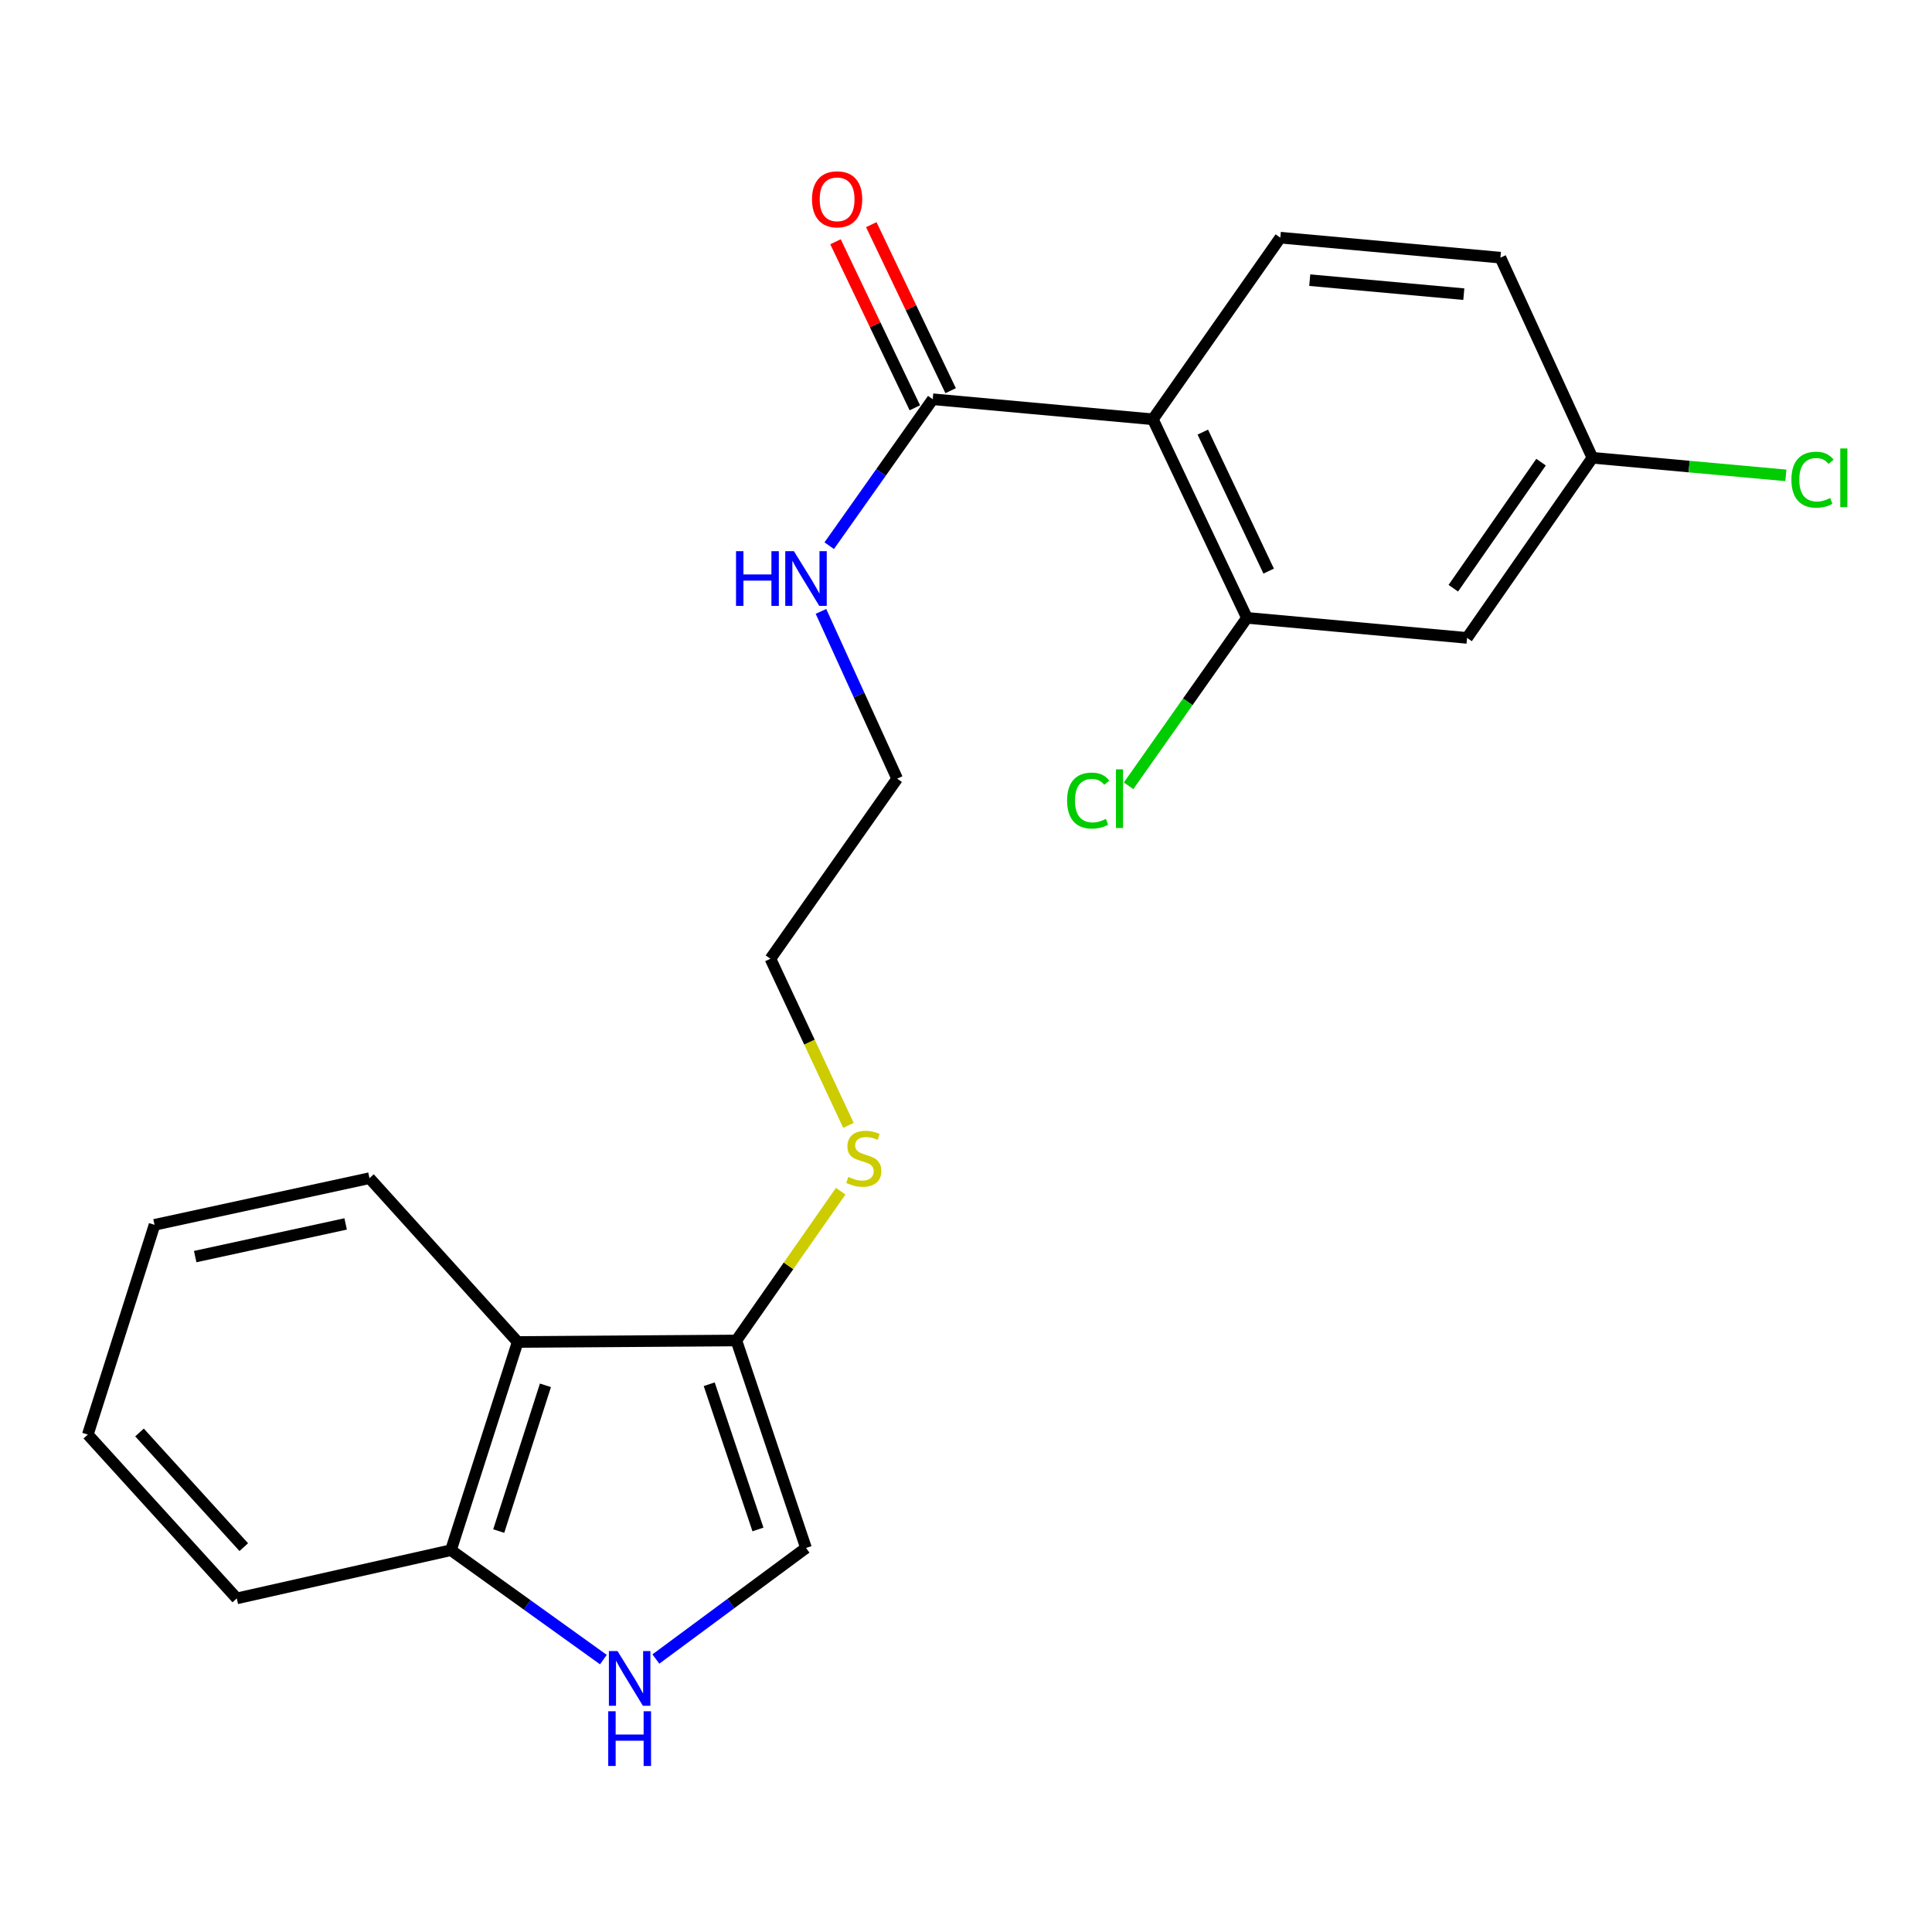 <?xml version='1.0' encoding='iso-8859-1'?>
<svg version='1.1' baseProfile='full'
              xmlns='http://www.w3.org/2000/svg'
                      xmlns:rdkit='http://www.rdkit.org/xml'
                      xmlns:xlink='http://www.w3.org/1999/xlink'
                  xml:space='preserve'
width='1000px' height='1000px' viewBox='0 0 1000 1000'>
<!-- END OF HEADER -->
<rect style='opacity:1.0;fill:#FFFFFF;stroke:none' width='1000' height='1000' x='0' y='0'> </rect>
<path class='bond-1' d='M 596.718,217.025 L 645.413,319.808' style='fill:none;fill-rule:evenodd;stroke:#000000;stroke-width:6px;stroke-linecap:butt;stroke-linejoin:miter;stroke-opacity:1' />
<path class='bond-1' d='M 622.573,223.654 L 656.659,295.602' style='fill:none;fill-rule:evenodd;stroke:#000000;stroke-width:6px;stroke-linecap:butt;stroke-linejoin:miter;stroke-opacity:1' />
<path class='bond-3' d='M 596.718,217.025 L 482.782,206.647' style='fill:none;fill-rule:evenodd;stroke:#000000;stroke-width:6px;stroke-linecap:butt;stroke-linejoin:miter;stroke-opacity:1' />
<path class='bond-6' d='M 596.718,217.025 L 662.69,123.011' style='fill:none;fill-rule:evenodd;stroke:#000000;stroke-width:6px;stroke-linecap:butt;stroke-linejoin:miter;stroke-opacity:1' />
<path class='bond-0' d='M 339.478,858.712 L 378.332,829.967' style='fill:none;fill-rule:evenodd;stroke:#0000FF;stroke-width:6px;stroke-linecap:butt;stroke-linejoin:miter;stroke-opacity:1' />
<path class='bond-0' d='M 378.332,829.967 L 417.187,801.223' style='fill:none;fill-rule:evenodd;stroke:#000000;stroke-width:6px;stroke-linecap:butt;stroke-linejoin:miter;stroke-opacity:1' />
<path class='bond-23' d='M 312.313,859.006 L 272.863,830.69' style='fill:none;fill-rule:evenodd;stroke:#0000FF;stroke-width:6px;stroke-linecap:butt;stroke-linejoin:miter;stroke-opacity:1' />
<path class='bond-23' d='M 272.863,830.69 L 233.413,802.375' style='fill:none;fill-rule:evenodd;stroke:#000000;stroke-width:6px;stroke-linecap:butt;stroke-linejoin:miter;stroke-opacity:1' />
<path class='bond-8' d='M 645.413,319.808 L 759.349,330.174' style='fill:none;fill-rule:evenodd;stroke:#000000;stroke-width:6px;stroke-linecap:butt;stroke-linejoin:miter;stroke-opacity:1' />
<path class='bond-13' d='M 645.413,319.808 L 614.784,363.263' style='fill:none;fill-rule:evenodd;stroke:#000000;stroke-width:6px;stroke-linecap:butt;stroke-linejoin:miter;stroke-opacity:1' />
<path class='bond-13' d='M 614.784,363.263 L 584.155,406.717' style='fill:none;fill-rule:evenodd;stroke:#00CC00;stroke-width:6px;stroke-linecap:butt;stroke-linejoin:miter;stroke-opacity:1' />
<path class='bond-2' d='M 381.139,693.833 L 408.14,655.199' style='fill:none;fill-rule:evenodd;stroke:#000000;stroke-width:6px;stroke-linecap:butt;stroke-linejoin:miter;stroke-opacity:1' />
<path class='bond-2' d='M 408.14,655.199 L 435.141,616.565' style='fill:none;fill-rule:evenodd;stroke:#CCCC00;stroke-width:6px;stroke-linecap:butt;stroke-linejoin:miter;stroke-opacity:1' />
<path class='bond-4' d='M 381.139,693.833 L 267.944,694.608' style='fill:none;fill-rule:evenodd;stroke:#000000;stroke-width:6px;stroke-linecap:butt;stroke-linejoin:miter;stroke-opacity:1' />
<path class='bond-5' d='M 381.139,693.833 L 417.187,801.223' style='fill:none;fill-rule:evenodd;stroke:#000000;stroke-width:6px;stroke-linecap:butt;stroke-linejoin:miter;stroke-opacity:1' />
<path class='bond-5' d='M 367.087,716.474 L 392.32,791.647' style='fill:none;fill-rule:evenodd;stroke:#000000;stroke-width:6px;stroke-linecap:butt;stroke-linejoin:miter;stroke-opacity:1' />
<path class='bond-9' d='M 492.043,202.222 L 471.509,159.252' style='fill:none;fill-rule:evenodd;stroke:#000000;stroke-width:6px;stroke-linecap:butt;stroke-linejoin:miter;stroke-opacity:1' />
<path class='bond-9' d='M 471.509,159.252 L 450.974,116.282' style='fill:none;fill-rule:evenodd;stroke:#FF0000;stroke-width:6px;stroke-linecap:butt;stroke-linejoin:miter;stroke-opacity:1' />
<path class='bond-9' d='M 473.522,211.073 L 452.988,168.103' style='fill:none;fill-rule:evenodd;stroke:#000000;stroke-width:6px;stroke-linecap:butt;stroke-linejoin:miter;stroke-opacity:1' />
<path class='bond-9' d='M 452.988,168.103 L 432.453,125.132' style='fill:none;fill-rule:evenodd;stroke:#FF0000;stroke-width:6px;stroke-linecap:butt;stroke-linejoin:miter;stroke-opacity:1' />
<path class='bond-10' d='M 482.782,206.647 L 455.993,244.549' style='fill:none;fill-rule:evenodd;stroke:#000000;stroke-width:6px;stroke-linecap:butt;stroke-linejoin:miter;stroke-opacity:1' />
<path class='bond-10' d='M 455.993,244.549 L 429.204,282.451' style='fill:none;fill-rule:evenodd;stroke:#0000FF;stroke-width:6px;stroke-linecap:butt;stroke-linejoin:miter;stroke-opacity:1' />
<path class='bond-7' d='M 267.944,694.608 L 233.413,802.375' style='fill:none;fill-rule:evenodd;stroke:#000000;stroke-width:6px;stroke-linecap:butt;stroke-linejoin:miter;stroke-opacity:1' />
<path class='bond-7' d='M 282.313,717.037 L 258.141,792.474' style='fill:none;fill-rule:evenodd;stroke:#000000;stroke-width:6px;stroke-linecap:butt;stroke-linejoin:miter;stroke-opacity:1' />
<path class='bond-16' d='M 267.944,694.608 L 191.242,609.82' style='fill:none;fill-rule:evenodd;stroke:#000000;stroke-width:6px;stroke-linecap:butt;stroke-linejoin:miter;stroke-opacity:1' />
<path class='bond-14' d='M 662.69,123.011 L 776.615,133.366' style='fill:none;fill-rule:evenodd;stroke:#000000;stroke-width:6px;stroke-linecap:butt;stroke-linejoin:miter;stroke-opacity:1' />
<path class='bond-14' d='M 677.921,145.007 L 757.668,152.256' style='fill:none;fill-rule:evenodd;stroke:#000000;stroke-width:6px;stroke-linecap:butt;stroke-linejoin:miter;stroke-opacity:1' />
<path class='bond-17' d='M 233.413,802.375 L 122.556,827.327' style='fill:none;fill-rule:evenodd;stroke:#000000;stroke-width:6px;stroke-linecap:butt;stroke-linejoin:miter;stroke-opacity:1' />
<path class='bond-22' d='M 759.349,330.174 L 824.226,236.948' style='fill:none;fill-rule:evenodd;stroke:#000000;stroke-width:6px;stroke-linecap:butt;stroke-linejoin:miter;stroke-opacity:1' />
<path class='bond-22' d='M 752.232,304.465 L 797.646,239.207' style='fill:none;fill-rule:evenodd;stroke:#000000;stroke-width:6px;stroke-linecap:butt;stroke-linejoin:miter;stroke-opacity:1' />
<path class='bond-18' d='M 424.932,316.458 L 444.649,359.746' style='fill:none;fill-rule:evenodd;stroke:#0000FF;stroke-width:6px;stroke-linecap:butt;stroke-linejoin:miter;stroke-opacity:1' />
<path class='bond-18' d='M 444.649,359.746 L 464.365,403.034' style='fill:none;fill-rule:evenodd;stroke:#000000;stroke-width:6px;stroke-linecap:butt;stroke-linejoin:miter;stroke-opacity:1' />
<path class='bond-11' d='M 439.153,582.485 L 418.961,539.367' style='fill:none;fill-rule:evenodd;stroke:#CCCC00;stroke-width:6px;stroke-linecap:butt;stroke-linejoin:miter;stroke-opacity:1' />
<path class='bond-11' d='M 418.961,539.367 L 398.77,496.249' style='fill:none;fill-rule:evenodd;stroke:#000000;stroke-width:6px;stroke-linecap:butt;stroke-linejoin:miter;stroke-opacity:1' />
<path class='bond-12' d='M 824.226,236.948 L 776.615,133.366' style='fill:none;fill-rule:evenodd;stroke:#000000;stroke-width:6px;stroke-linecap:butt;stroke-linejoin:miter;stroke-opacity:1' />
<path class='bond-15' d='M 824.226,236.948 L 874.298,241.499' style='fill:none;fill-rule:evenodd;stroke:#000000;stroke-width:6px;stroke-linecap:butt;stroke-linejoin:miter;stroke-opacity:1' />
<path class='bond-15' d='M 874.298,241.499 L 924.371,246.05' style='fill:none;fill-rule:evenodd;stroke:#00CC00;stroke-width:6px;stroke-linecap:butt;stroke-linejoin:miter;stroke-opacity:1' />
<path class='bond-20' d='M 191.242,609.82 L 79.986,633.974' style='fill:none;fill-rule:evenodd;stroke:#000000;stroke-width:6px;stroke-linecap:butt;stroke-linejoin:miter;stroke-opacity:1' />
<path class='bond-20' d='M 178.908,633.503 L 101.029,650.411' style='fill:none;fill-rule:evenodd;stroke:#000000;stroke-width:6px;stroke-linecap:butt;stroke-linejoin:miter;stroke-opacity:1' />
<path class='bond-24' d='M 122.556,827.327 L 45.455,742.539' style='fill:none;fill-rule:evenodd;stroke:#000000;stroke-width:6px;stroke-linecap:butt;stroke-linejoin:miter;stroke-opacity:1' />
<path class='bond-24' d='M 126.178,800.798 L 72.207,741.447' style='fill:none;fill-rule:evenodd;stroke:#000000;stroke-width:6px;stroke-linecap:butt;stroke-linejoin:miter;stroke-opacity:1' />
<path class='bond-19' d='M 464.365,403.034 L 398.77,496.249' style='fill:none;fill-rule:evenodd;stroke:#000000;stroke-width:6px;stroke-linecap:butt;stroke-linejoin:miter;stroke-opacity:1' />
<path class='bond-21' d='M 79.986,633.974 L 45.455,742.539' style='fill:none;fill-rule:evenodd;stroke:#000000;stroke-width:6px;stroke-linecap:butt;stroke-linejoin:miter;stroke-opacity:1' />
<path  class='atom-1' d='M 319.639 854.597
L 328.919 869.597
Q 329.839 871.077, 331.319 873.757
Q 332.799 876.437, 332.879 876.597
L 332.879 854.597
L 336.639 854.597
L 336.639 882.917
L 332.759 882.917
L 322.799 866.517
Q 321.639 864.597, 320.399 862.397
Q 319.199 860.197, 318.839 859.517
L 318.839 882.917
L 315.159 882.917
L 315.159 854.597
L 319.639 854.597
' fill='#0000FF'/>
<path  class='atom-1' d='M 314.819 885.749
L 318.659 885.749
L 318.659 897.789
L 333.139 897.789
L 333.139 885.749
L 336.979 885.749
L 336.979 914.069
L 333.139 914.069
L 333.139 900.989
L 318.659 900.989
L 318.659 914.069
L 314.819 914.069
L 314.819 885.749
' fill='#0000FF'/>
<path  class='atom-10' d='M 420.289 103.157
Q 420.289 96.357, 423.649 92.557
Q 427.009 88.757, 433.289 88.757
Q 439.569 88.757, 442.929 92.557
Q 446.289 96.357, 446.289 103.157
Q 446.289 110.037, 442.889 113.957
Q 439.489 117.837, 433.289 117.837
Q 427.049 117.837, 423.649 113.957
Q 420.289 110.077, 420.289 103.157
M 433.289 114.637
Q 437.609 114.637, 439.929 111.757
Q 442.289 108.837, 442.289 103.157
Q 442.289 97.597, 439.929 94.797
Q 437.609 91.957, 433.289 91.957
Q 428.969 91.957, 426.609 94.757
Q 424.289 97.557, 424.289 103.157
Q 424.289 108.877, 426.609 111.757
Q 428.969 114.637, 433.289 114.637
' fill='#FF0000'/>
<path  class='atom-11' d='M 380.967 285.292
L 384.807 285.292
L 384.807 297.332
L 399.287 297.332
L 399.287 285.292
L 403.127 285.292
L 403.127 313.612
L 399.287 313.612
L 399.287 300.532
L 384.807 300.532
L 384.807 313.612
L 380.967 313.612
L 380.967 285.292
' fill='#0000FF'/>
<path  class='atom-11' d='M 410.927 285.292
L 420.207 300.292
Q 421.127 301.772, 422.607 304.452
Q 424.087 307.132, 424.167 307.292
L 424.167 285.292
L 427.927 285.292
L 427.927 313.612
L 424.047 313.612
L 414.087 297.212
Q 412.927 295.292, 411.687 293.092
Q 410.487 290.892, 410.127 290.212
L 410.127 313.612
L 406.447 313.612
L 406.447 285.292
L 410.927 285.292
' fill='#0000FF'/>
<path  class='atom-12' d='M 439.099 609.174
Q 439.419 609.294, 440.739 609.854
Q 442.059 610.414, 443.499 610.774
Q 444.979 611.094, 446.419 611.094
Q 449.099 611.094, 450.659 609.814
Q 452.219 608.494, 452.219 606.214
Q 452.219 604.654, 451.419 603.694
Q 450.659 602.734, 449.459 602.214
Q 448.259 601.694, 446.259 601.094
Q 443.739 600.334, 442.219 599.614
Q 440.739 598.894, 439.659 597.374
Q 438.619 595.854, 438.619 593.294
Q 438.619 589.734, 441.019 587.534
Q 443.459 585.334, 448.259 585.334
Q 451.539 585.334, 455.259 586.894
L 454.339 589.974
Q 450.939 588.574, 448.379 588.574
Q 445.619 588.574, 444.099 589.734
Q 442.579 590.854, 442.619 592.814
Q 442.619 594.334, 443.379 595.254
Q 444.179 596.174, 445.299 596.694
Q 446.459 597.214, 448.379 597.814
Q 450.939 598.614, 452.459 599.414
Q 453.979 600.214, 455.059 601.854
Q 456.179 603.454, 456.179 606.214
Q 456.179 610.134, 453.539 612.254
Q 450.939 614.334, 446.579 614.334
Q 444.059 614.334, 442.139 613.774
Q 440.259 613.254, 438.019 612.334
L 439.099 609.174
' fill='#CCCC00'/>
<path  class='atom-14' d='M 552.333 414.369
Q 552.333 407.329, 555.613 403.649
Q 558.933 399.929, 565.213 399.929
Q 571.053 399.929, 574.173 404.049
L 571.533 406.209
Q 569.253 403.209, 565.213 403.209
Q 560.933 403.209, 558.653 406.089
Q 556.413 408.929, 556.413 414.369
Q 556.413 419.969, 558.733 422.849
Q 561.093 425.729, 565.653 425.729
Q 568.773 425.729, 572.413 423.849
L 573.533 426.849
Q 572.053 427.809, 569.813 428.369
Q 567.573 428.929, 565.093 428.929
Q 558.933 428.929, 555.613 425.169
Q 552.333 421.409, 552.333 414.369
' fill='#00CC00'/>
<path  class='atom-14' d='M 577.613 398.209
L 581.293 398.209
L 581.293 428.569
L 577.613 428.569
L 577.613 398.209
' fill='#00CC00'/>
<path  class='atom-16' d='M 927.231 248.282
Q 927.231 241.242, 930.511 237.562
Q 933.831 233.842, 940.111 233.842
Q 945.951 233.842, 949.071 237.962
L 946.431 240.122
Q 944.151 237.122, 940.111 237.122
Q 935.831 237.122, 933.551 240.002
Q 931.311 242.842, 931.311 248.282
Q 931.311 253.882, 933.631 256.762
Q 935.991 259.642, 940.551 259.642
Q 943.671 259.642, 947.311 257.762
L 948.431 260.762
Q 946.951 261.722, 944.711 262.282
Q 942.471 262.842, 939.991 262.842
Q 933.831 262.842, 930.511 259.082
Q 927.231 255.322, 927.231 248.282
' fill='#00CC00'/>
<path  class='atom-16' d='M 952.511 232.122
L 956.191 232.122
L 956.191 262.482
L 952.511 262.482
L 952.511 232.122
' fill='#00CC00'/>
</svg>
